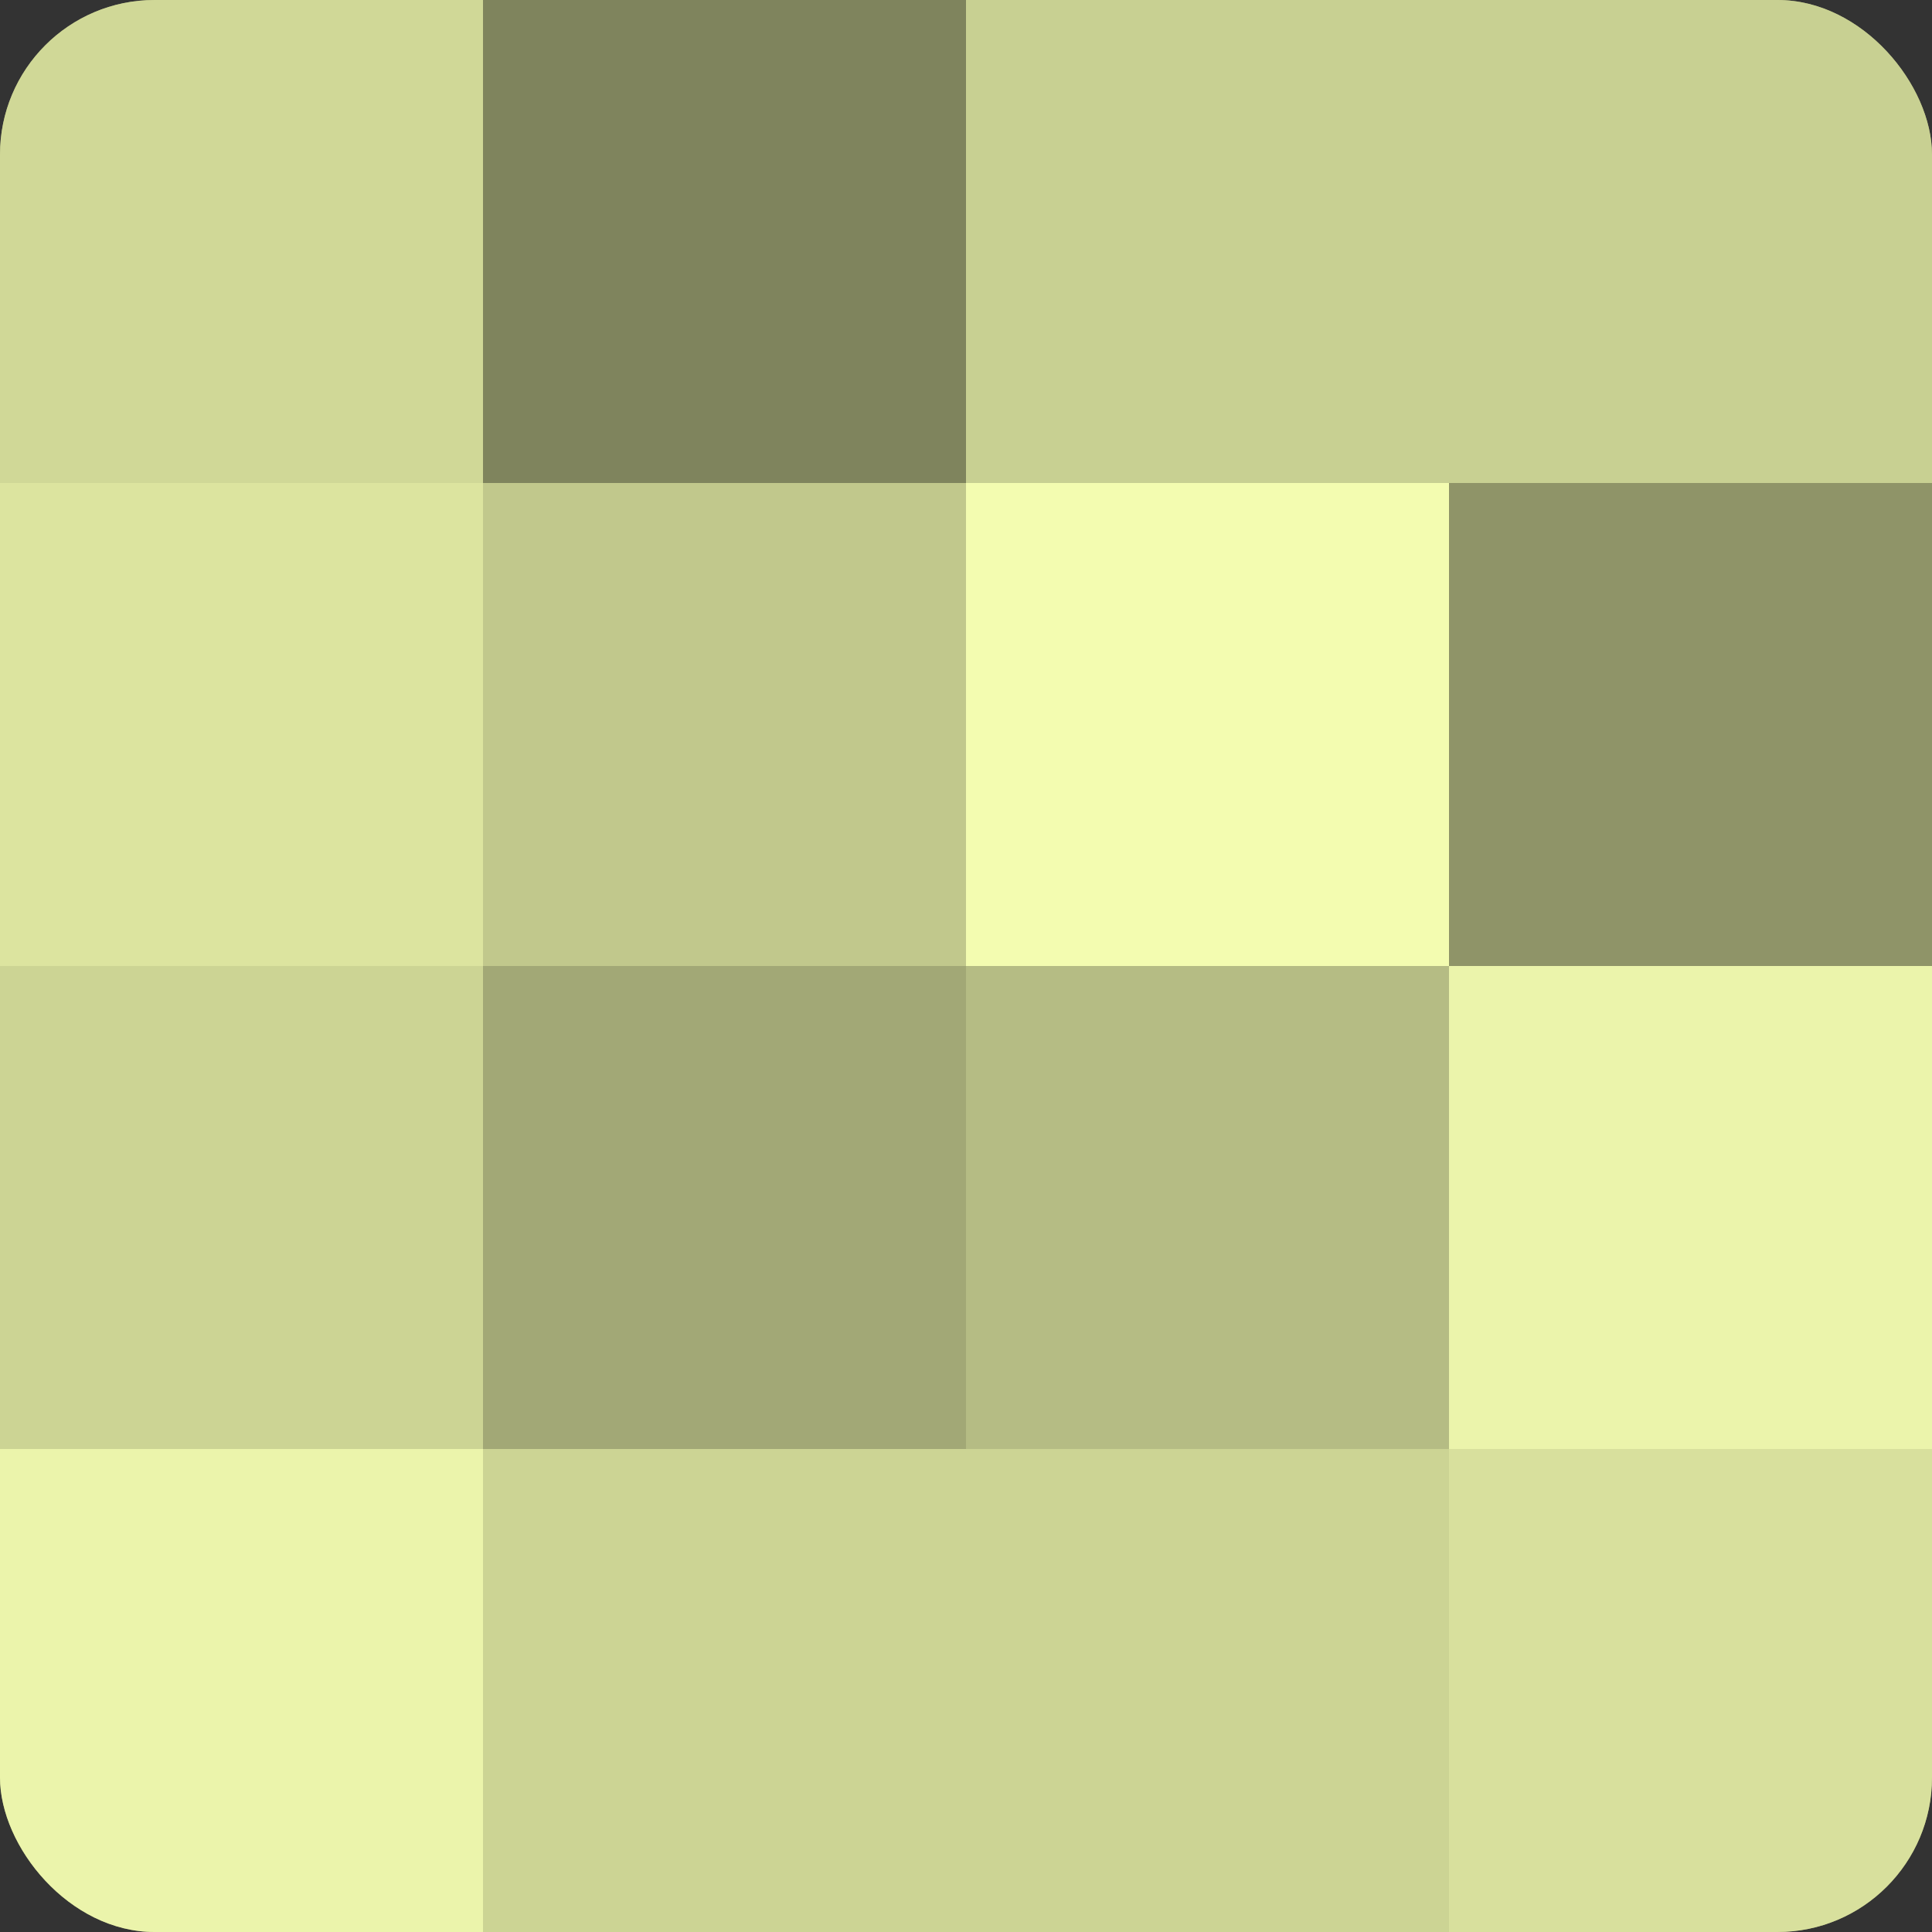 <?xml version="1.0" encoding="UTF-8"?>
<svg xmlns="http://www.w3.org/2000/svg" width="60" height="60" viewBox="0 0 100 100" preserveAspectRatio="xMidYMid meet"><rect x="0" y="0" width="100" height="100" fill="#333333" stroke="none"/><defs><clipPath id="c" width="100" height="100"><rect width="100" height="100" rx="8" ry="8"/></clipPath></defs><g clip-path="url(#c)"><rect width="100" height="100" fill="#9aa070"/><rect width="25" height="25" fill="#d0d897"/><rect y="25" width="25" height="25" fill="#dce49f"/><rect y="50" width="25" height="25" fill="#ccd494"/><rect y="75" width="25" height="25" fill="#ebf4ab"/><rect x="25" width="25" height="25" fill="#7f845d"/><rect x="25" y="25" width="25" height="25" fill="#c1c88c"/><rect x="25" y="50" width="25" height="25" fill="#a2a876"/><rect x="25" y="75" width="25" height="25" fill="#ccd494"/><rect x="50" width="25" height="25" fill="#c8d092"/><rect x="50" y="25" width="25" height="25" fill="#f3fcb0"/><rect x="50" y="50" width="25" height="25" fill="#b5bc84"/><rect x="50" y="75" width="25" height="25" fill="#ccd494"/><rect x="75" width="25" height="25" fill="#c8d092"/><rect x="75" y="25" width="25" height="25" fill="#8f9468"/><rect x="75" y="50" width="25" height="25" fill="#ebf4ab"/><rect x="75" y="75" width="25" height="25" fill="#d8e09d"/></g></svg>
